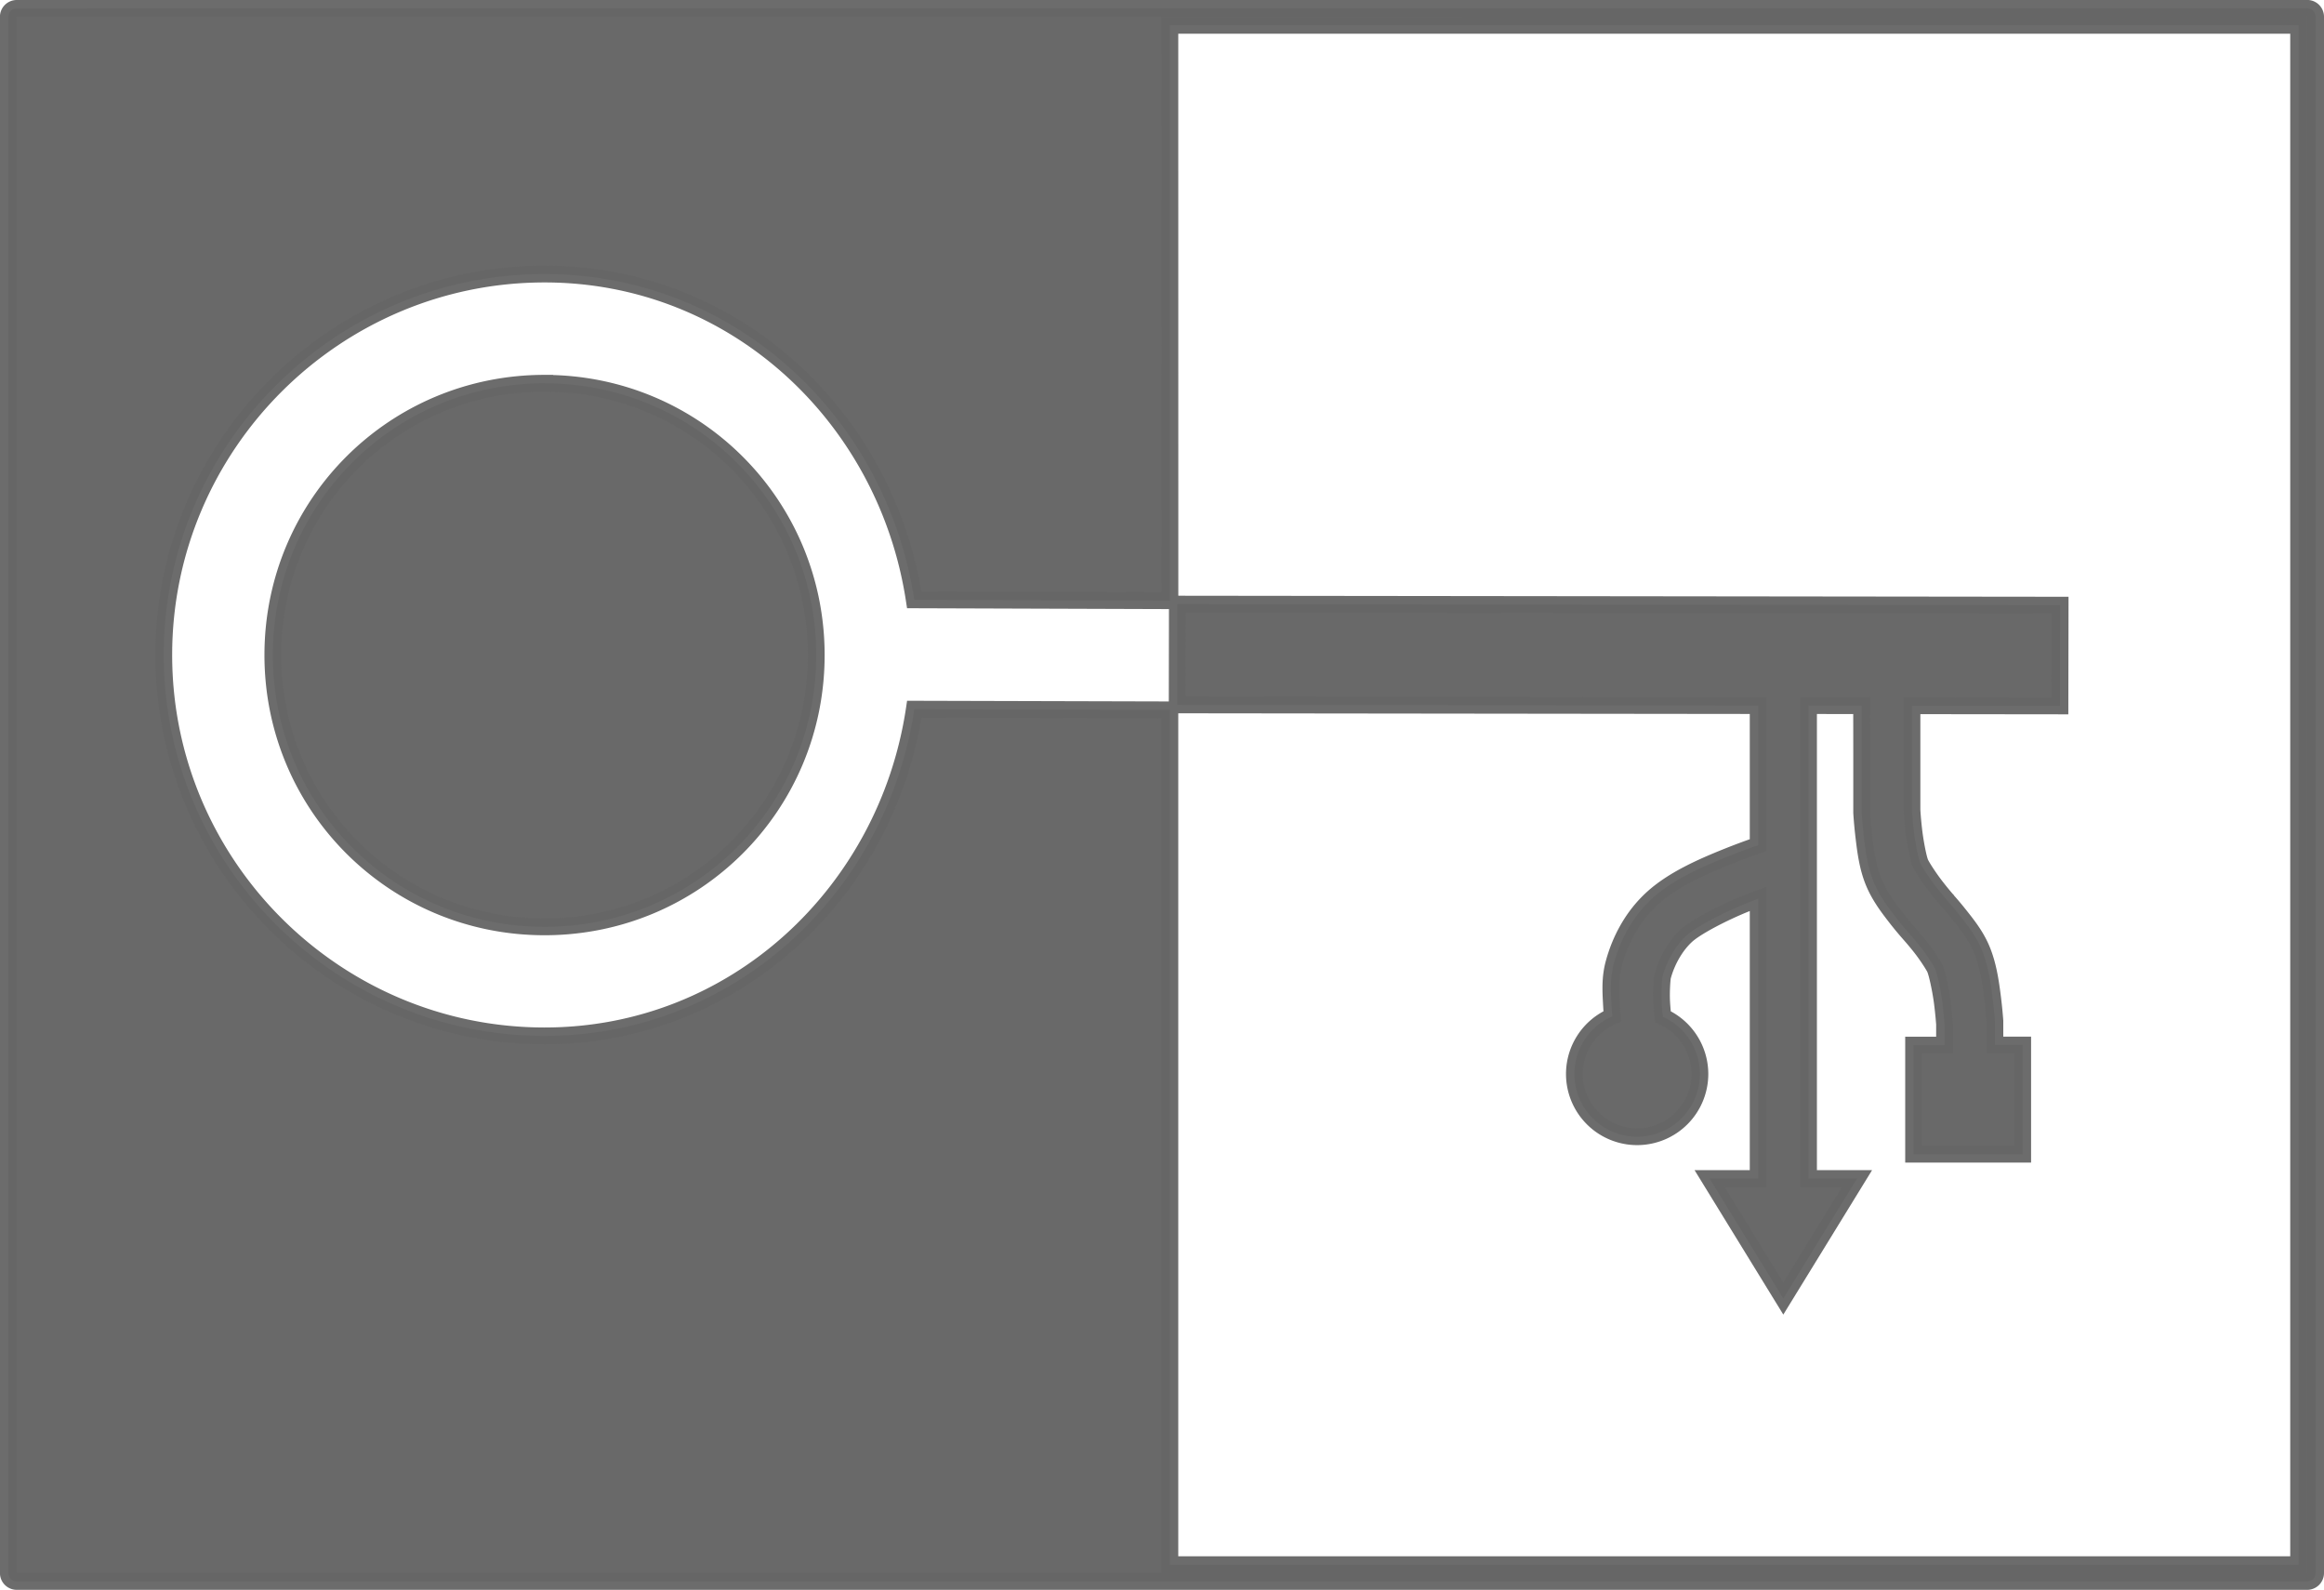 <?xml version="1.0" encoding="UTF-8" standalone="no"?> <svg xmlns:inkscape="http://www.inkscape.org/namespaces/inkscape" xmlns:sodipodi="http://sodipodi.sourceforge.net/DTD/sodipodi-0.dtd" xmlns="http://www.w3.org/2000/svg" xmlns:svg="http://www.w3.org/2000/svg" width="41.225mm" height="28.195mm" viewBox="0 0 41.225 28.195" version="1.1" id="svg9084"><defs id="defs9081"></defs><g id="layer1" transform="translate(-31.211,-55.548)"><path id="rect1210" style="color:#000000;opacity:0.98;fill:#666666;stroke:#666666;stroke-width:0.298;stroke-linecap:round;stroke-linejoin:miter;stroke-dasharray:none;stroke-opacity:0.98;paint-order:fill markers stroke" d="m 31.508,55.697 a 0.149,0.149 0 0 0 -0.149,0.152 v 27.596 a 0.149,0.149 0 0 0 0.149,0.149 h 40.63 a 0.149,0.149 0 0 0 0.149,-0.149 V 55.848 a 0.149,0.149 0 0 0 -0.149,-0.152 z m 20.455,0.3 H 71.986 V 83.297 H 51.963 V 68.137 l -4.533,-0.012 c -0.487,3.249 -3.183,5.795 -6.563,5.794 -3.72,-0.002 -6.753,-3.039 -6.751,-6.759 0.002,-3.719 3.039,-6.754 6.759,-6.752 3.372,0.002 6.06,2.539 6.554,5.778 l 4.535,0.015 z M 40.873,62.345 c -2.673,-0.001 -4.82,2.144 -4.822,4.817 -0.002,2.673 2.144,4.822 4.817,4.823 2.673,0.001 4.821,-2.145 4.822,-4.817 0.001,-2.673 -2.145,-4.821 -4.817,-4.822 z m 11.223,3.917 -0.003,1.787 10.306,0.012 v 2.476 c -0.147,0.051 -0.339,0.12 -0.548,0.204 -0.447,0.18 -0.963,0.404 -1.33,0.739 -0.344,0.314 -0.566,0.727 -0.681,1.15 -0.072,0.264 -0.055,0.506 -0.044,0.722 0.005,0.089 0.01,0.162 0.015,0.221 a 1.113,1.113 0 0 0 -0.672,1.021 1.113,1.113 0 0 0 1.113,1.113 1.113,1.113 0 0 0 1.113,-1.113 1.113,1.113 0 0 0 -0.655,-1.013 c -0.007,-0.056 -0.018,-0.156 -0.024,-0.275 -0.009,-0.178 0.008,-0.405 0.018,-0.443 0.075,-0.277 0.231,-0.547 0.422,-0.722 0.173,-0.158 0.65,-0.406 1.06,-0.571 0.074,-0.03 0.144,-0.057 0.213,-0.082 v 4.961 h -0.862 l 1.308,2.128 1.308,-2.128 H 63.292 v -8.388 l 0.942,0.002 0.001,0.935 v 0.949 0.012 c 0,0 0.011,0.202 0.041,0.446 0.029,0.244 0.065,0.524 0.172,0.785 0.099,0.241 0.248,0.439 0.381,0.611 0.133,0.173 0.253,0.306 0.253,0.306 l 0.002,0.003 c 0,0 0.095,0.105 0.204,0.244 0.109,0.139 0.229,0.326 0.25,0.376 0.036,0.084 0.096,0.36 0.126,0.582 0.029,0.223 0.041,0.401 0.041,0.401 v 0.369 h -0.549 v 1.935 h 1.935 V 74.081 h -0.493 v -0.413 -0.014 c 0,0 -0.014,-0.207 -0.047,-0.46 -0.033,-0.254 -0.076,-0.544 -0.189,-0.812 -0.098,-0.233 -0.244,-0.419 -0.373,-0.582 -0.127,-0.161 -0.235,-0.281 -0.239,-0.285 l -0.003,-0.006 c -0.004,-0.004 -0.098,-0.111 -0.209,-0.256 -0.114,-0.148 -0.242,-0.347 -0.265,-0.404 -0.032,-0.077 -0.085,-0.34 -0.111,-0.553 -0.026,-0.213 -0.035,-0.384 -0.035,-0.384 v -0.914 -0.934 l 2.625,0.003 0.003,-1.787 z"></path></g></svg> 